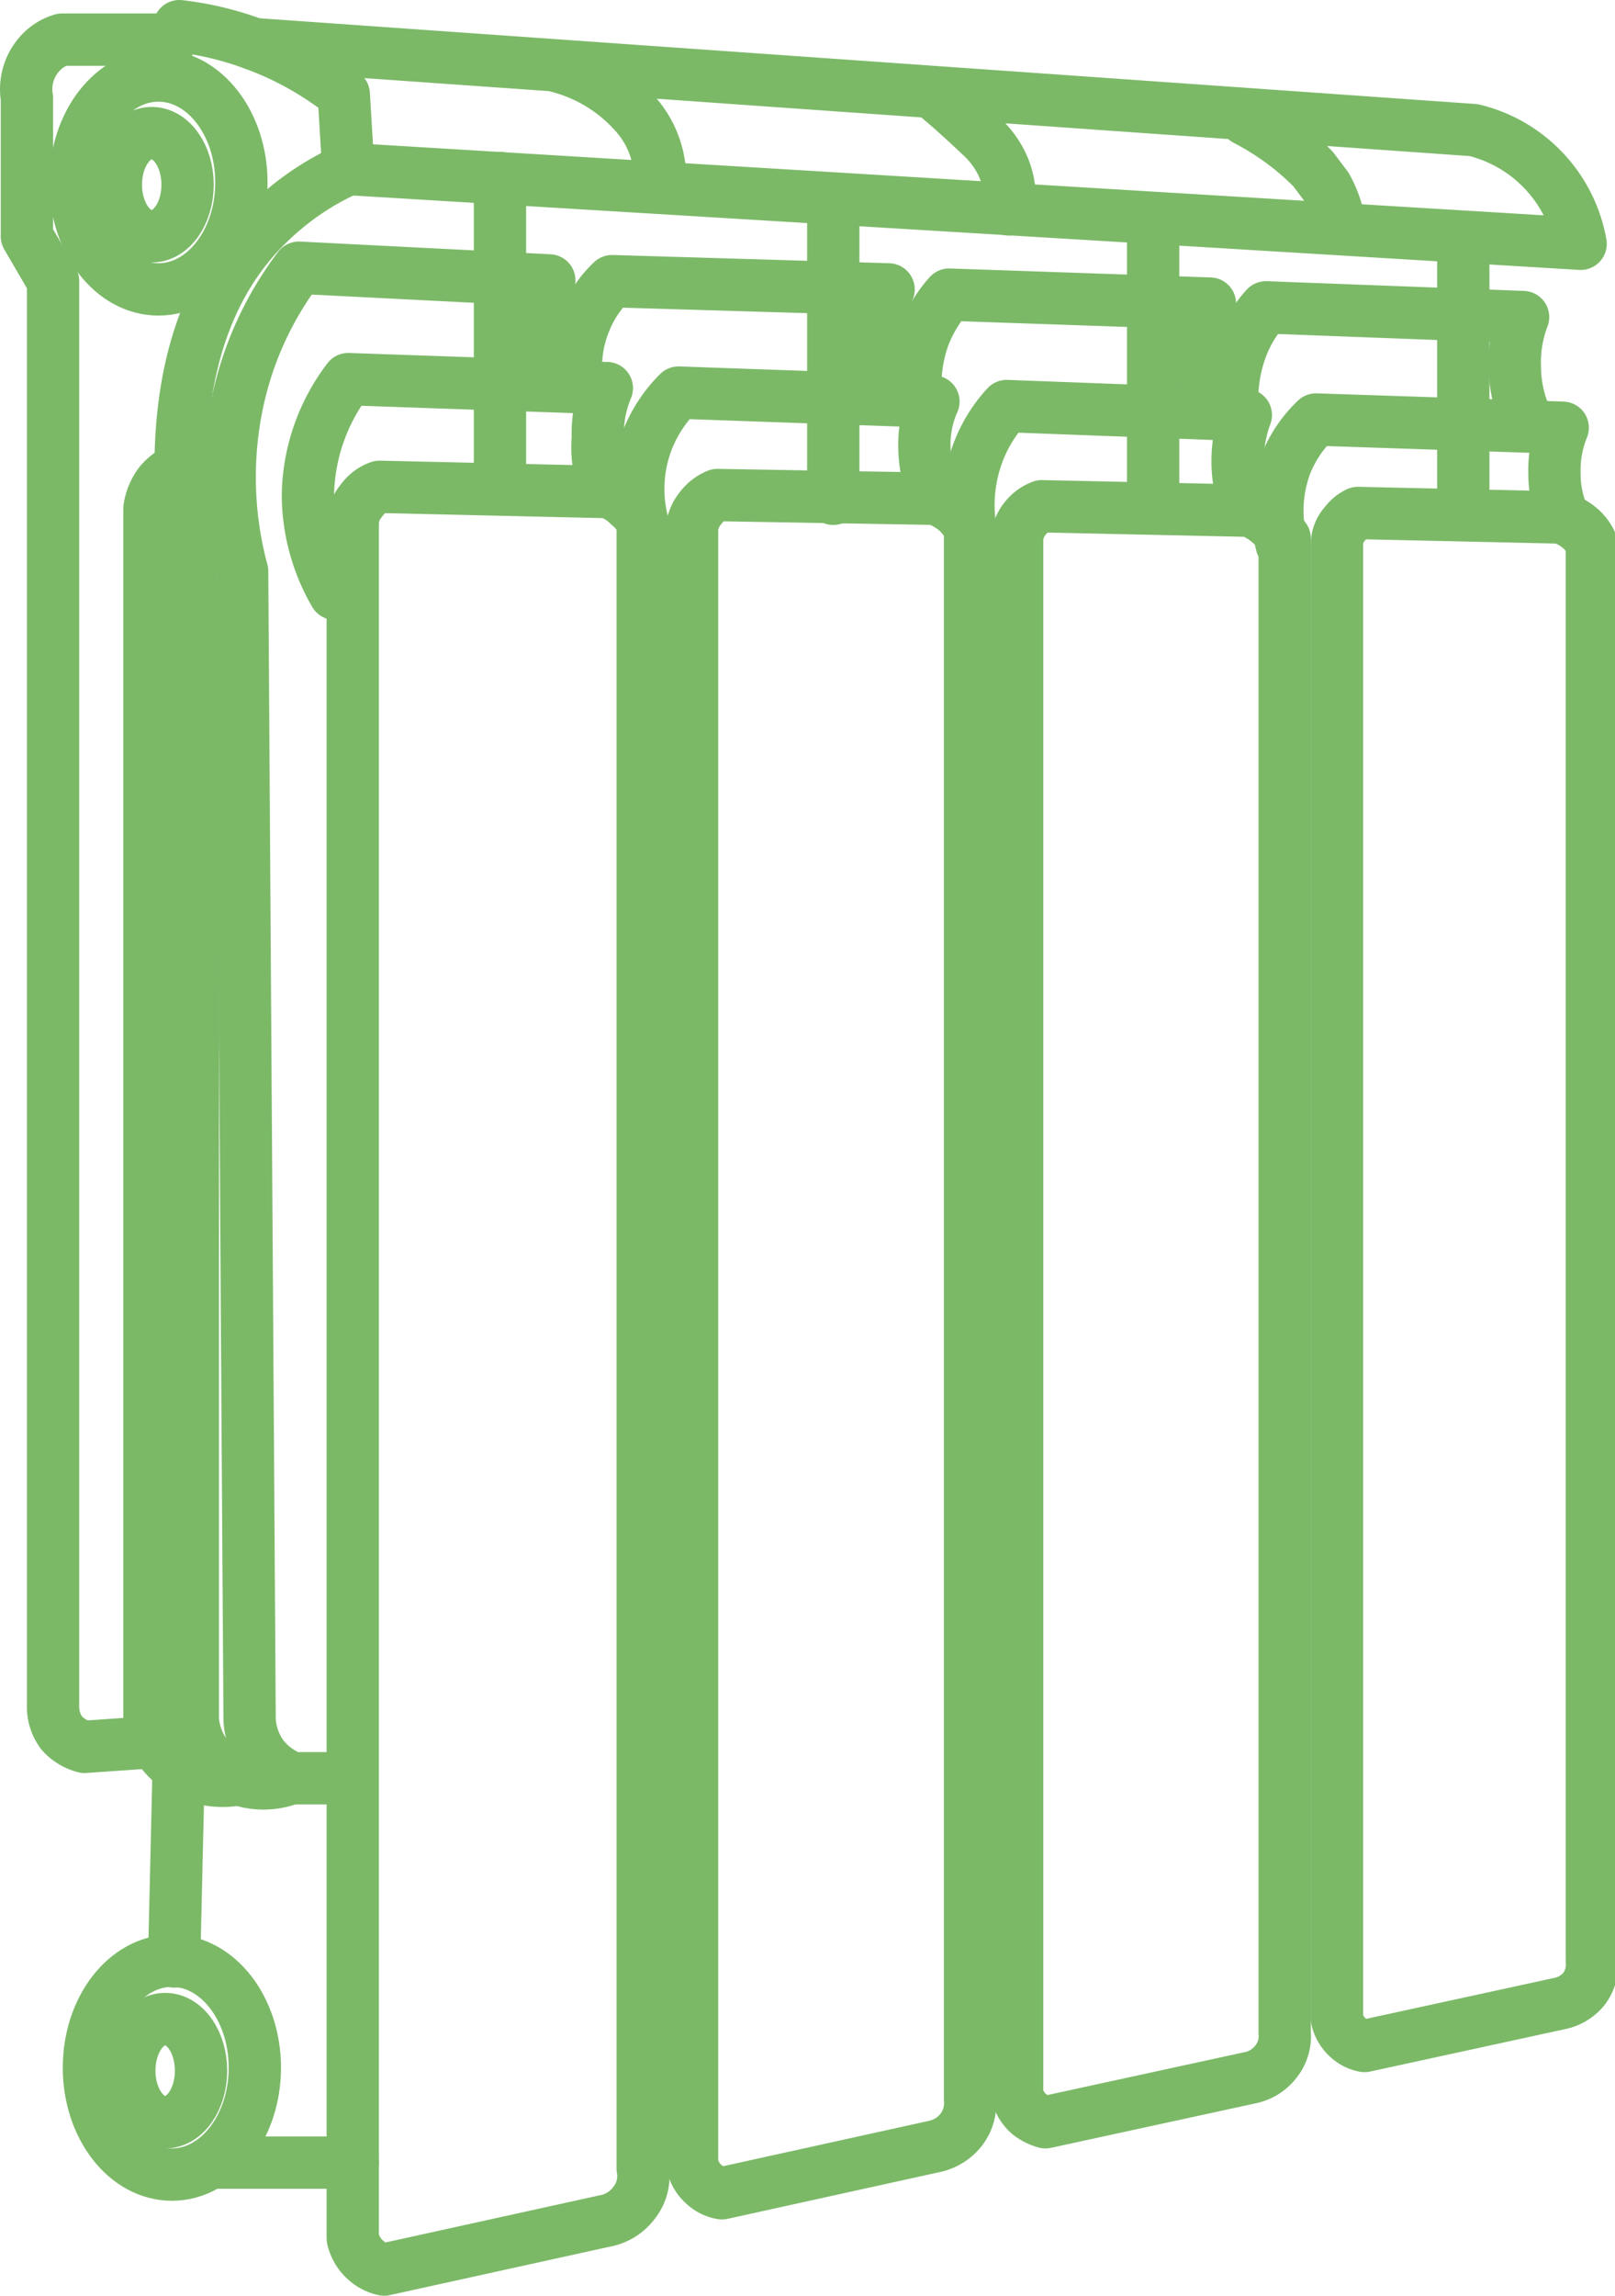 <svg xmlns="http://www.w3.org/2000/svg" width="21.61" height="30.7" viewBox="0 0 21.61 30.7">
  <defs>
    <style>
      .cls-1 {
        fill: none;
        stroke: #7bb967;
        stroke-linecap: round;
        stroke-linejoin: round;
        stroke-width: 0.7px;
      }
    </style>
  </defs>
  <title>Ресурс 71</title>
  <g id="Слой_2" data-name="Слой 2">
    <g id="Слой_1-2" data-name="Слой 1">
      <g>
        <path class="cls-1" d="M4.66,2.26l-.06-1A4.34,4.34,0,0,0,3.4.59a4.26,4.26,0,0,0-1-.24L2,1"/>
        <path class="cls-1" d="M6.69,2.38V6.51"/>
        <path class="cls-1" d="M5.08,6.51a.48.48,0,0,0-.24.18.48.48,0,0,0-.12.3V29.93a.55.55,0,0,0,.18.3.53.53,0,0,0,.24.12l3-.66a.63.63,0,0,0,.35-.24A.57.57,0,0,0,8.6,29V7a.6.6,0,0,0-.18-.24.69.69,0,0,0-.29-.18Z"/>
        <path class="cls-1" d="M11.15,2.67v4"/>
        <path class="cls-1" d="M9.6,6.62a.53.53,0,0,0-.23.18.48.48,0,0,0-.11.28V28.93a.5.5,0,0,0,.17.29.46.46,0,0,0,.23.11l2.86-.63a.62.62,0,0,0,.35-.23.59.59,0,0,0,.11-.4v-21a.88.88,0,0,0-.17-.23.92.92,0,0,0-.29-.17Z"/>
        <path class="cls-1" d="M15.43,3V6.77"/>
        <path class="cls-1" d="M13.94,6.77a.51.51,0,0,0-.22.16.48.48,0,0,0-.11.27V28a.49.49,0,0,0,.16.27.62.62,0,0,0,.22.11l2.76-.6a.58.58,0,0,0,.33-.22.54.54,0,0,0,.11-.38V7.2A1.05,1.05,0,0,0,17,7a.9.9,0,0,0-.28-.17Z"/>
        <path class="cls-1" d="M4.66,2.26l16.49,1a1.91,1.91,0,0,0-1.43-1.52L3.4.59"/>
        <path class="cls-1" d="M19.58,3.24V6.86"/>
        <path class="cls-1" d="M18.17,6.86A.45.45,0,0,0,18,7a.41.41,0,0,0-.11.26V27a.48.48,0,0,0,.16.26.43.43,0,0,0,.21.1l2.62-.57a.56.56,0,0,0,.32-.2.54.54,0,0,0,.1-.37V7.28a.59.59,0,0,0-.15-.21.75.75,0,0,0-.27-.15Z"/>
        <path class="cls-1" d="M7.47.89a2.06,2.06,0,0,1,1,.6,1.31,1.31,0,0,1,.36,1"/>
        <path class="cls-1" d="M12.49,1.25c.28.23.5.44.66.59a1.26,1.26,0,0,1,.23.3,1.07,1.07,0,0,1,.12.66"/>
        <path class="cls-1" d="M16.67,1.6a3.58,3.58,0,0,1,.9.66l.18.24a1.53,1.53,0,0,1,.18.54"/>
        <path class="cls-1" d="M8.07,6.45A1.47,1.47,0,0,1,8,5.85a1.55,1.55,0,0,1,.12-.66L4.66,5.07a2.62,2.62,0,0,0-.54,1.55,2.65,2.65,0,0,0,.36,1.32"/>
        <path class="cls-1" d="M12.49,6.58A1.58,1.58,0,0,1,12.37,6a1.4,1.4,0,0,1,.12-.63L9.08,5.25a1.85,1.85,0,0,0-.42.64A1.82,1.82,0,0,0,8.6,7"/>
        <path class="cls-1" d="M20.91,6.89a1.44,1.44,0,0,1-.11-.56,1.51,1.51,0,0,1,.11-.61l-3.3-.11a1.68,1.68,0,0,0-.41.61,1.78,1.78,0,0,0-.05,1.06"/>
        <path class="cls-1" d="M16.67,6.76a1.61,1.61,0,0,1-.11-.58,1.78,1.78,0,0,1,.11-.63l-3.2-.12a1.91,1.91,0,0,0-.39.64A2,2,0,0,0,13,7.16"/>
        <path class="cls-1" d="M7.35,5a1.84,1.84,0,0,1-.12-.6,1.82,1.82,0,0,1,.12-.65L4,3.58a4.53,4.53,0,0,0-.82,1.79,4.84,4.84,0,0,0,.06,2.27L3.34,23a.91.91,0,0,0,.17.48.92.92,0,0,0,.41.3h.64"/>
        <path class="cls-1" d="M11.89,5.09a1.82,1.82,0,0,1-.12-.58,1.76,1.76,0,0,1,.12-.64l-3.7-.11a1.5,1.5,0,0,0-.36.53A1.57,1.57,0,0,0,7.71,5"/>
        <path class="cls-1" d="M16.19,5.32a1.69,1.69,0,0,1-.11-.6,1.93,1.93,0,0,1,.11-.66L12.7,3.94a1.82,1.82,0,0,0-.34.56,1.94,1.94,0,0,0-.11.75"/>
        <path class="cls-1" d="M20.38,5.5a1.69,1.69,0,0,1-.11-.6,1.68,1.68,0,0,1,.11-.66l-3.44-.13a1.66,1.66,0,0,0-.34.57,1.94,1.94,0,0,0-.11.75"/>
        <path class="cls-1" d="M4.66,2.26A3.67,3.67,0,0,0,3.58,3c-1.76,1.72-1,4.71-1,5V23a.94.94,0,0,0,.36.66,1,1,0,0,0,.95.12"/>
        <path class="cls-1" d="M2.39,6.27a.78.78,0,0,0-.24.18A.72.72,0,0,0,2,6.8V23.12a1,1,0,0,0,.42.54,1.09,1.09,0,0,0,.83.12"/>
        <path class="cls-1" d="M2.27.53H.83A.64.64,0,0,0,.54.71a.71.71,0,0,0-.18.6V3.16l.35.6V22.82a.58.58,0,0,0,.12.36.62.62,0,0,0,.3.18L2,23.3"/>
        <ellipse class="cls-1" cx="2.12" cy="2.44" rx="1.11" ry="1.43"/>
        <ellipse class="cls-1" cx="2.03" cy="2.47" rx="0.48" ry="0.69"/>
        <ellipse class="cls-1" cx="2.3" cy="27.65" rx="1.11" ry="1.43"/>
        <ellipse class="cls-1" cx="2.21" cy="27.69" rx="0.48" ry="0.69"/>
        <path class="cls-1" d="M2.39,23.66l-.06,2.57"/>
        <path class="cls-1" d="M2.81,28.92H4.72"/>
      </g>
    </g>
  </g>
</svg>
